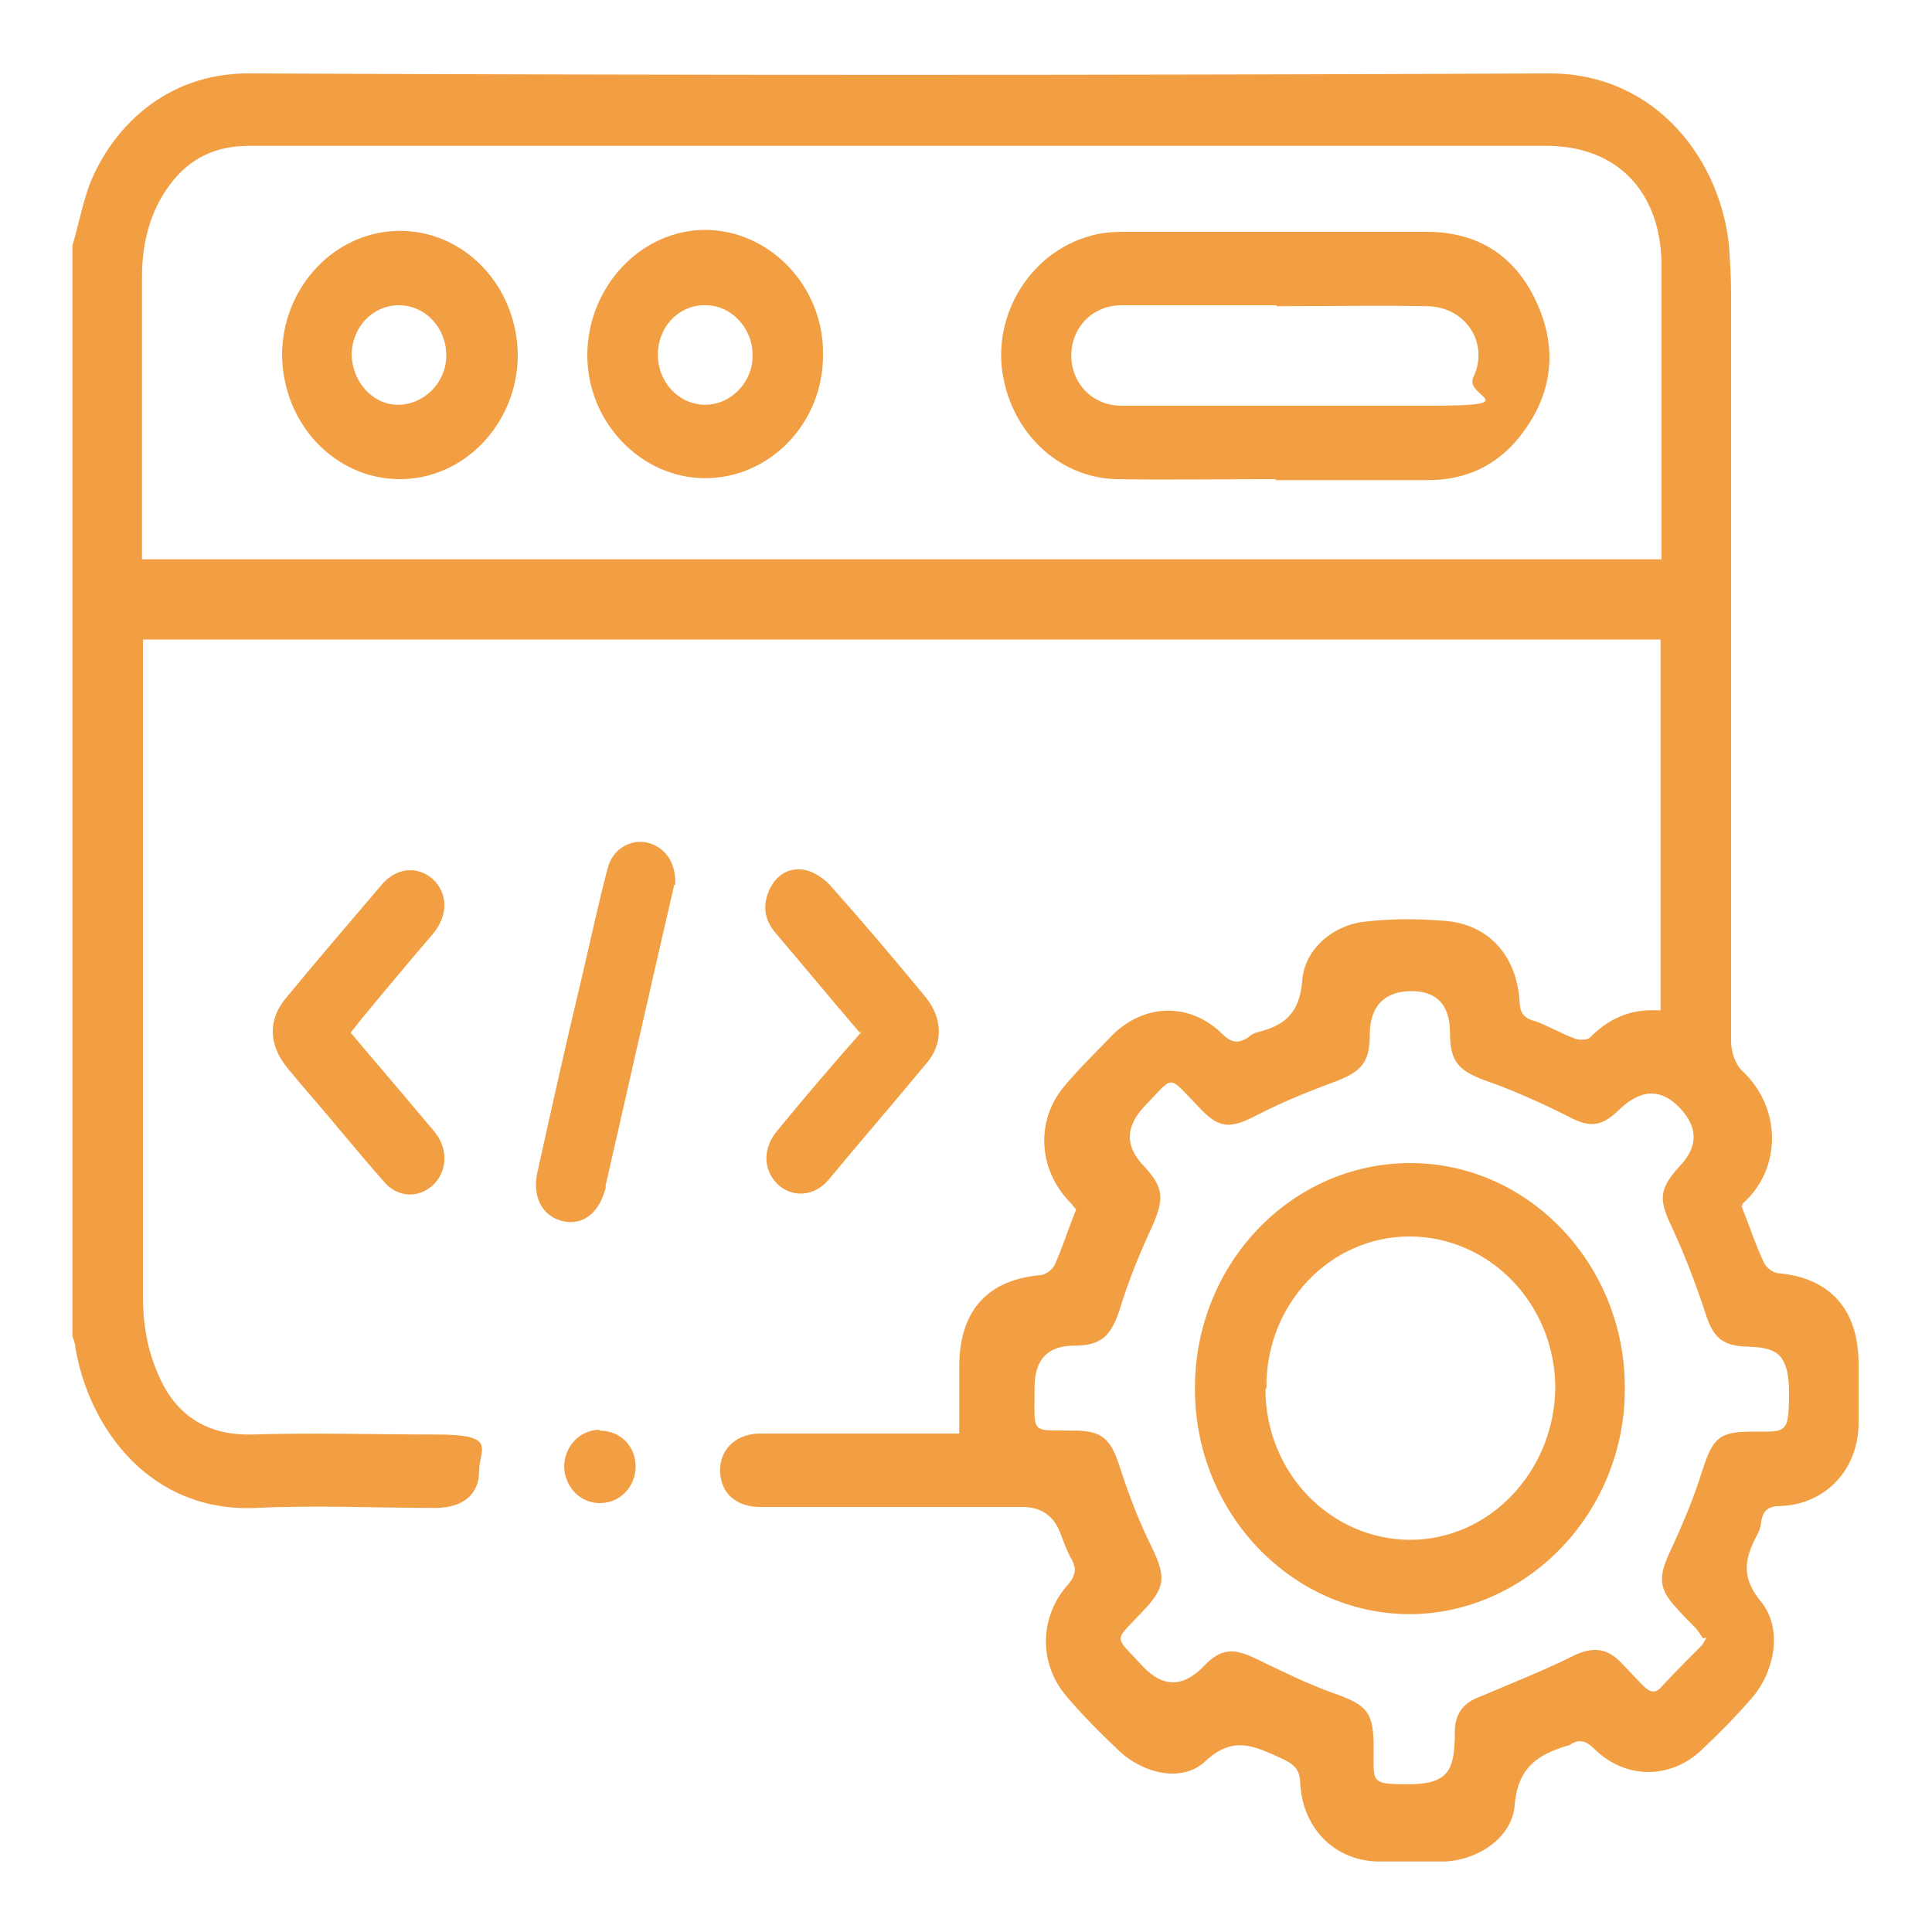 <?xml version="1.0" encoding="UTF-8"?>
<svg xmlns="http://www.w3.org/2000/svg" version="1.1" viewBox="0 0 200 200">
  <defs>
    <style>
      .cls-1 {
        fill: #f29f43;
      }
    </style>
  </defs>
  <!-- Generator: Adobe Illustrator 28.7.2, SVG Export Plug-In . SVG Version: 1.2.0 Build 154)  -->
  <g>
    <g id="Layer_1">
      <g id="Layer_1-2" data-name="Layer_1">
        <path class="cls-1" d="M7.5,25.4c.6-2,1-4.1,1.7-6.1,2.2-5.8,7.8-11.8,16.7-11.7,44.9.2,89.7.2,134.5,0,11.2,0,17.8,9.2,18.6,18,.1,1.6.2,3.1.2,4.7,0,25.8,0,51.7,0,77.5,0,1,.4,2.3,1.1,3,4.3,4,4,10.3.2,13.7-.1.1-.2.3-.2.4.8,2,1.4,3.9,2.3,5.8.2.5,1,1.1,1.5,1.1,5.4.5,8.3,3.8,8.3,9.4v6.1c0,4.8-3.4,8.4-8,8.6-1.3,0-1.9.4-2.1,1.7,0,.4-.2.9-.4,1.3-1.3,2.4-1.7,4.4.4,6.9,2.2,2.7,1.5,7-.8,9.8-1.7,2-3.5,3.8-5.4,5.6-3.2,3-7.8,3-11-.1-1-1-1.7-1.1-2.7-.4,0,0,0,0-.1,0-3,.9-5.2,2.2-5.5,6.2-.3,3.4-3.9,5.7-7.3,5.8-2.2,0-4.4,0-6.7,0-4.5,0-7.9-3.3-8.2-8,0-1.6-.7-2.1-2-2.7-2.7-1.2-4.9-2.4-7.8.3-2.4,2.3-6.5,1.3-9-1.1-1.9-1.8-3.7-3.6-5.4-5.6-2.9-3.4-2.8-8.2.1-11.5.9-1,1-1.8.3-2.9-.4-.8-.7-1.6-1-2.4-.7-1.9-2-2.8-4-2.8h-27.1c-2.3,0-3.8-1.2-4.1-3.1-.4-2.5,1.3-4.4,3.9-4.5h20.8v-6.9c0-5.8,2.9-9,8.4-9.5.5,0,1.3-.6,1.5-1.1.8-1.8,1.4-3.7,2.2-5.7-.4-.5-.8-.9-1.3-1.5-2.7-3.4-2.7-8.1.2-11.4,1.5-1.8,3.2-3.4,4.8-5.1,3.3-3.3,8-3.5,11.4-.2.9.9,1.6,1.1,2.7.4.3-.3.7-.5,1.2-.6,2.6-.7,4.1-1.9,4.4-5.2.2-3.4,3.3-5.9,6.6-6.2,2.6-.3,5.2-.3,7.8-.1,4.6.2,7.7,3.3,8.1,8.2,0,1.3.4,1.9,1.6,2.2,1.4.5,2.7,1.3,4.1,1.8.5.2,1.4.2,1.7-.2,2-2,4.3-2.9,7.2-2.7v-38.4H14.8v2.1c0,22.1,0,44.1,0,66.1,0,2.4.4,5,1.3,7.2,1.7,4.6,5,7,9.9,6.9,6.4-.2,12.8,0,19.2,0s4.4,1.5,4.4,3.8c0,2.4-1.7,3.8-4.5,3.8-6.2,0-12.4-.3-18.6,0-11,.5-17.3-8.3-18.7-16.6,0-.4-.2-.8-.3-1.2V25.4ZM14.9,57.9h157.1v-4.8c0-8.7,0-17.3,0-26-.2-7.5-4.8-12-11.9-12H25.8c-3.4,0-6.1,1.2-8.2,4-2.1,2.8-2.9,6.1-2.9,9.6v27.5c0,.6,0,1.1,0,1.7h0ZM176.3,169.6c-.3-.4-.5-.8-.8-1.1-.7-.7-1.4-1.4-2-2.1-1.8-1.9-1.8-3.2-.7-5.6,1.3-2.8,2.5-5.6,3.4-8.5,1.1-3.4,1.7-4.1,5.2-4.1s3.8.3,3.8-4-1.5-4.7-4.4-4.8c-2.6-.1-3.5-1-4.3-3.6-1-3-2.1-5.9-3.4-8.7-1.4-2.9-1.4-4,.8-6.4,1.9-2,1.9-4,0-6s-3.9-2-6.1,0c-2,2-3.2,2.1-5.6.8-2.8-1.4-5.7-2.7-8.6-3.7-2.6-1-3.5-1.9-3.5-4.9,0-2.8-1.3-4.3-4-4.3s-4.3,1.5-4.3,4.5c0,2.9-.9,3.8-3.4,4.8-2.7,1-5.5,2.1-8.2,3.5-2.9,1.5-4,1.5-6.2-.9-3.2-3.3-2.4-3.2-5.5,0-2,2.1-2.1,4.2,0,6.3,2,2.2,2,3.3.8,6.1-1.3,2.8-2.5,5.7-3.4,8.7-.9,2.7-1.9,3.7-4.7,3.7q-4.1,0-4.1,4.3c0,5.1-.5,4.4,4.2,4.5,2.8,0,3.7.9,4.6,3.7.9,2.8,2,5.7,3.3,8.3,1.5,3.1,1.5,4.2-.9,6.7-3.1,3.3-3,2.4,0,5.7q3.1,3.3,6.3,0c1.8-1.9,3.1-1.9,5.4-.8,2.7,1.3,5.3,2.6,8.1,3.6,3.4,1.2,4.1,1.9,4.1,5.6s-.4,3.8,3.7,3.8,4.6-1.6,4.7-4.8v-.6c0-2,1-3.1,2.7-3.7,3.3-1.4,6.6-2.7,9.8-4.3,1.8-.8,3.2-.7,4.6.7.8.8,1.6,1.7,2.4,2.5.7.7,1.3.9,2,0,1.3-1.4,2.7-2.8,4-4.1.3-.3.4-.7.7-1.1v.2Z"/>
        <path class="cls-1" d="M89,106.9c-3-3.5-5.8-6.9-8.7-10.3-1.2-1.4-1.4-2.9-.6-4.6.8-1.6,2.2-2.3,3.8-1.9.8.2,1.7.8,2.3,1.4,3.4,3.8,6.7,7.7,10,11.7,1.8,2.2,1.9,4.9,0,7-3.3,4-6.7,7.9-10,11.9-1.5,1.8-3.8,1.9-5.3.5-1.5-1.5-1.6-3.7,0-5.6,2.8-3.4,5.6-6.7,8.7-10.2h0Z"/>
        <path class="cls-1" d="M36.3,106.9c2.6,3.1,5.2,6.1,7.7,9.1.4.5.9,1,1.3,1.6,1.1,1.7.9,3.8-.5,5.1-1.4,1.3-3.5,1.3-4.9-.2-1.6-1.8-3.1-3.6-4.7-5.5-1.8-2.2-3.7-4.3-5.5-6.5-1.9-2.4-2-5,0-7.3,3.2-3.9,6.5-7.7,9.8-11.6,1.5-1.8,3.7-2,5.3-.6,1.6,1.5,1.6,3.8,0,5.7-2.5,2.9-5,5.9-7.4,8.8-.3.4-.7.9-1.1,1.4h0Z"/>
        <path class="cls-1" d="M69.8,91.6c-.7,3-1.5,6.5-2.3,10-1.6,7-3.2,14.1-4.8,21.1,0,.2,0,.4-.1.6-.7,2.4-2.4,3.6-4.4,3.1s-3.1-2.4-2.6-4.9c1.5-6.8,3-13.5,4.6-20.2.9-3.8,1.7-7.6,2.7-11.4.5-2,2.3-3,4-2.7,1.8.4,3.1,1.9,3,4.4h0Z"/>
        <path class="cls-1" d="M62.1,148.1c2.1,0,3.7,1.6,3.7,3.7s-1.6,3.8-3.7,3.8-3.6-1.7-3.7-3.7c0-2.1,1.5-3.8,3.6-3.9h0Z"/>
        <path class="cls-1" d="M132.1,49.6c-5.5,0-11.1.1-16.6,0-6.2-.2-11.1-5.2-11.8-11.6-.6-6,3.2-11.8,8.9-13.5,1.2-.4,2.5-.5,3.7-.5,10.5,0,20.9,0,31.4,0,5.3,0,9.3,2.5,11.5,7.6,2.1,4.8,1.4,9.4-1.8,13.5-2.4,3.1-5.7,4.6-9.5,4.6h-15.9ZM132.2,31.6c-5.4,0-10.7,0-16.1,0-3,0-5.2,2.3-5.2,5.2s2.2,5.2,5.2,5.2c10.6,0,21.2,0,31.7,0s3.8-.9,4.7-2.9c1.7-3.5-.7-7.3-4.7-7.4-5.2-.1-10.5,0-15.7,0h0Z"/>
        <path class="cls-1" d="M85.2,36.8c0,7-5.5,12.7-12.2,12.7s-12.3-5.9-12.2-12.9,5.6-12.8,12.2-12.8,12.3,5.8,12.2,12.9h0ZM77.9,36.7c0-2.8-2.3-5.2-5-5.1-2.7,0-4.8,2.3-4.8,5.1,0,2.9,2.2,5.2,4.9,5.2s5-2.4,4.9-5.2h0Z"/>
        <path class="cls-1" d="M29.2,36.8c0-7.1,5.5-12.9,12.2-12.9s12.1,5.7,12.2,12.8c0,7.1-5.5,12.9-12.2,12.9s-12.1-5.7-12.2-12.8ZM46.2,36.8c0-2.9-2.2-5.2-4.9-5.2s-4.8,2.2-4.9,5c0,2.8,2.1,5.3,4.8,5.3s5-2.3,5-5.1Z"/>
        <path class="cls-1" d="M123.7,143.7c0-12.9,10-23.3,22.3-23.3,12.3,0,22.3,10.6,22.2,23.4,0,12.8-10.1,23.2-22.2,23.3-12.3,0-22.3-10.5-22.3-23.3h0ZM131,143.8c0,8.7,6.8,15.6,15,15.6s14.9-7.1,15-15.7c0-8.7-6.8-15.7-15.1-15.7-8.2,0-14.9,7-14.8,15.7h0Z"/>
      </g>
    </g>
  </g>
</svg>